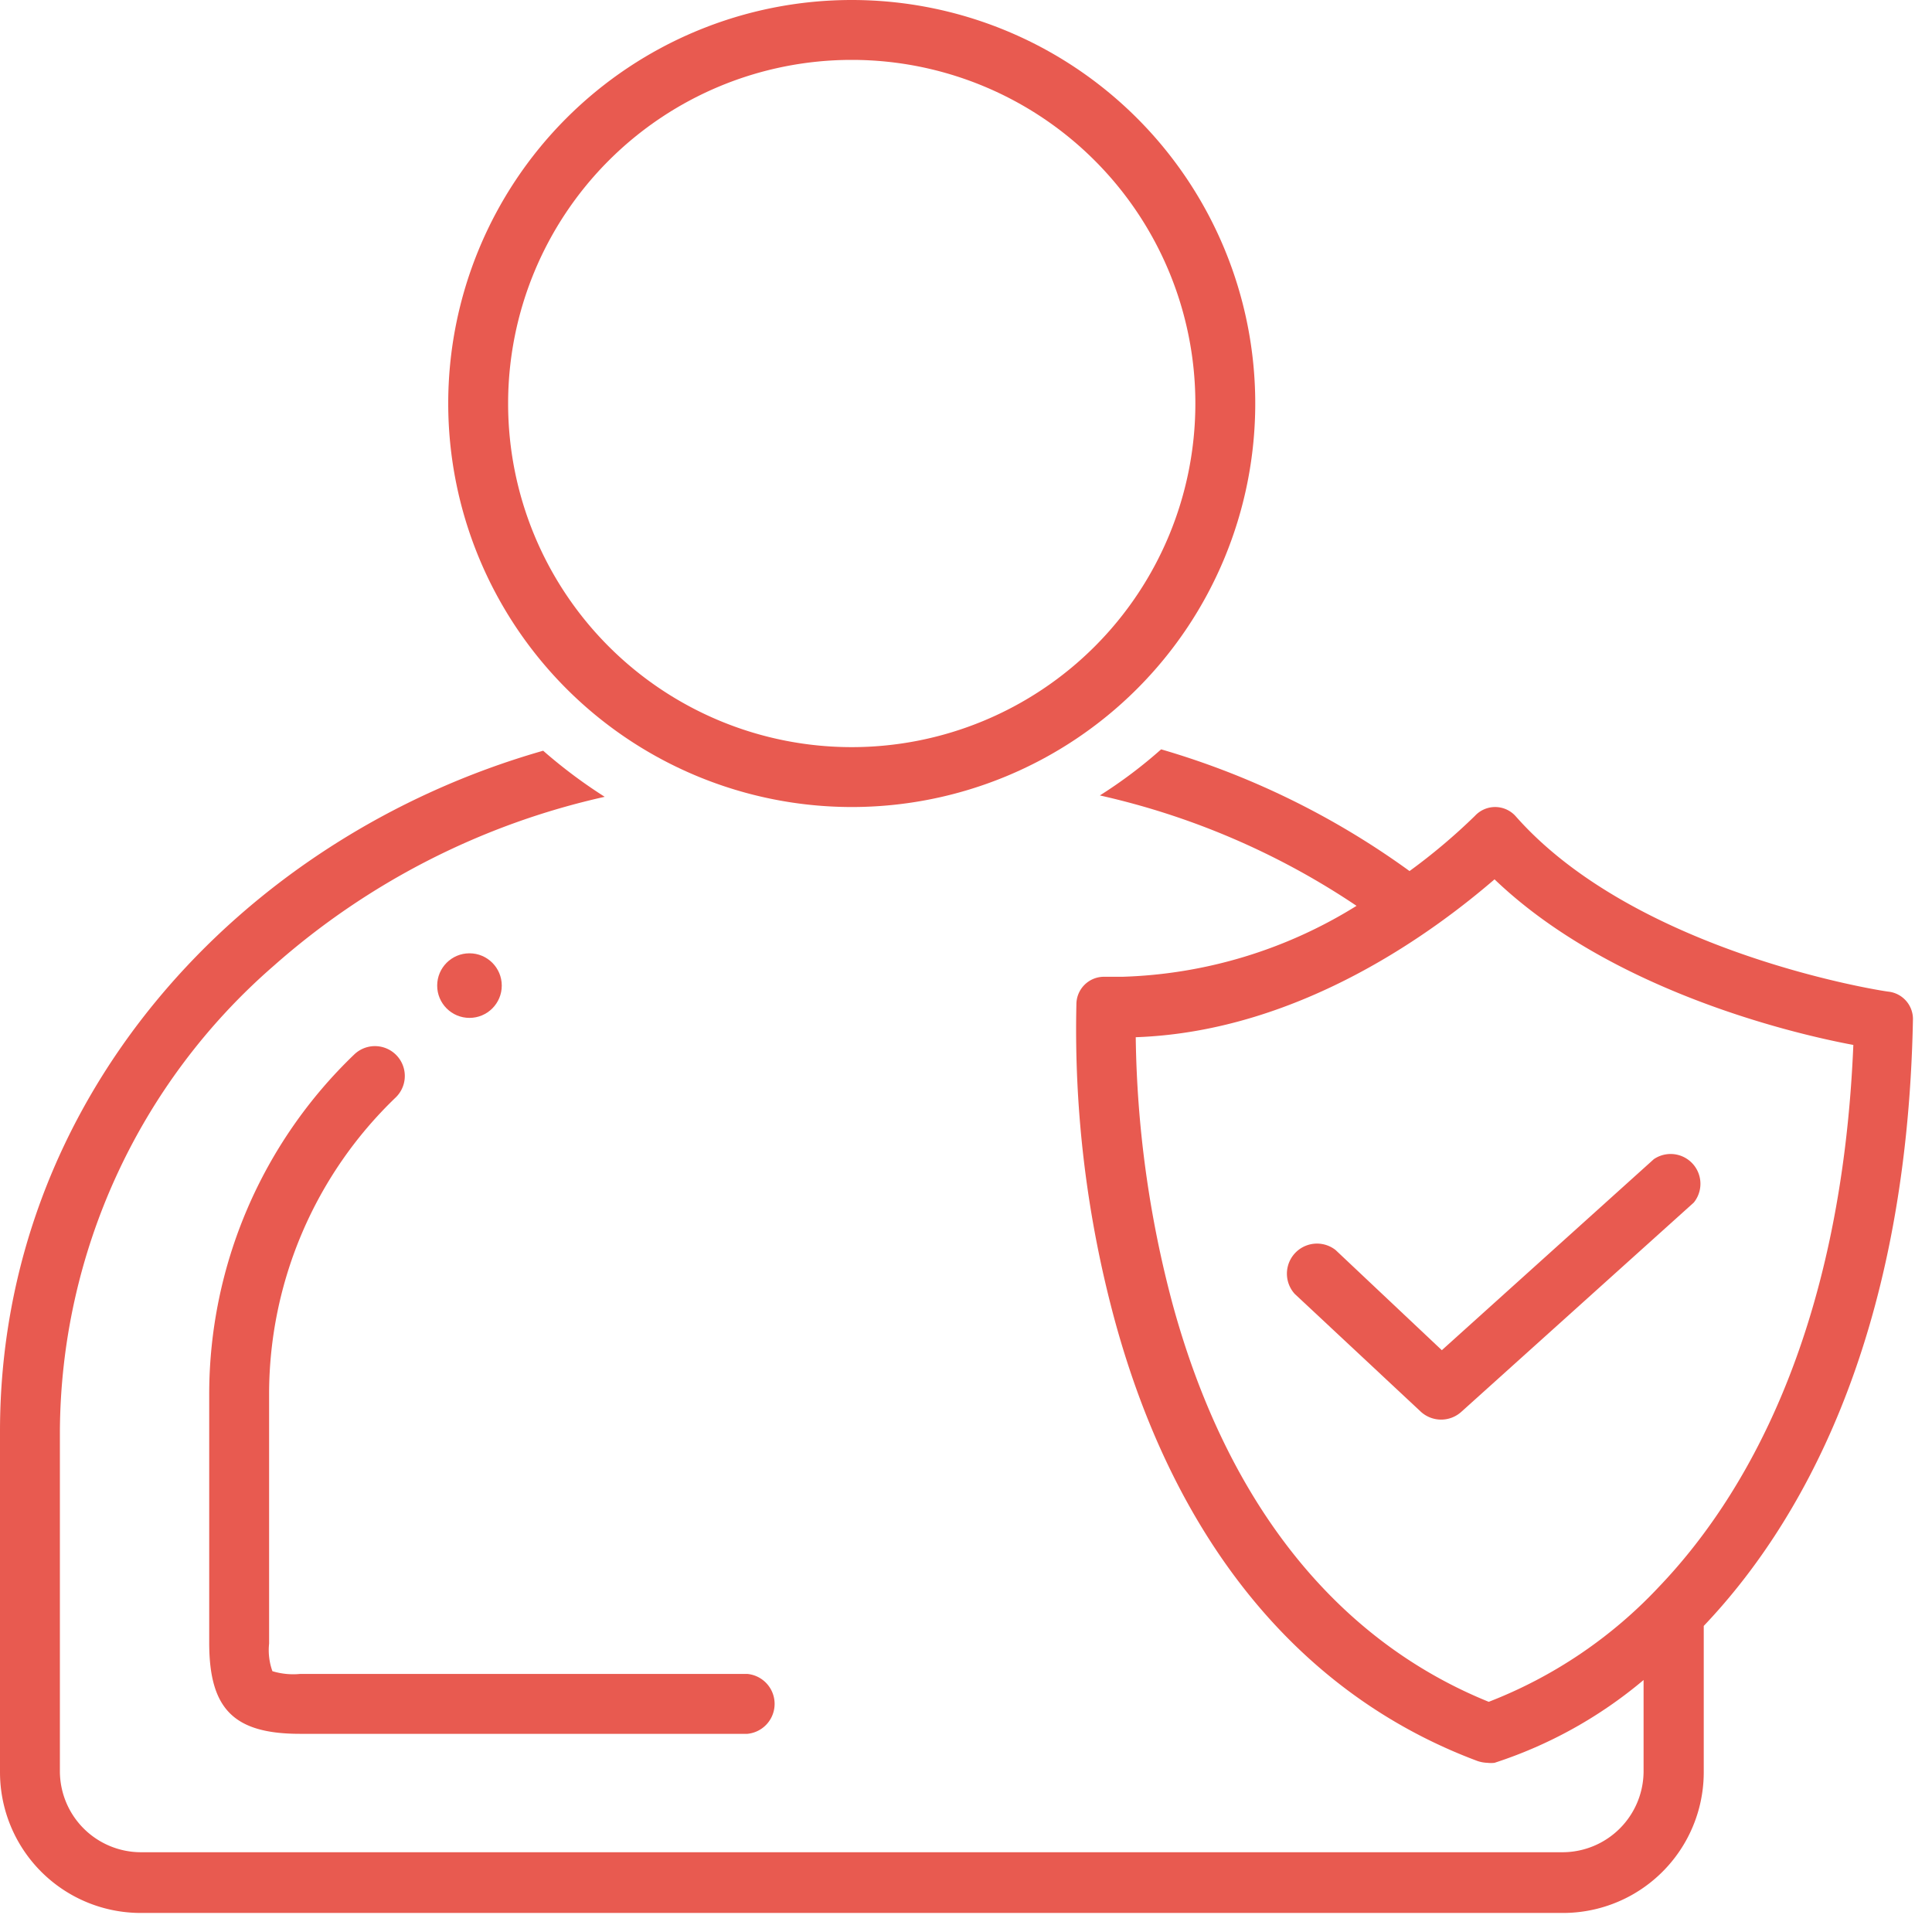 <svg id="Layer_1" data-name="Layer 1" xmlns="http://www.w3.org/2000/svg" xmlns:xlink="http://www.w3.org/1999/xlink" width="70" height="70" viewBox="0 0 70 70"><defs><clipPath id="clip-path"><rect width="70" height="70" style="fill:none"/></clipPath><linearGradient id="linear-gradient" x1="-157.89" y1="230.39" x2="-157.89" y2="229.39" gradientTransform="matrix(29.24, 0, 0, -29.24, 4647.61, 6736.64)" gradientUnits="userSpaceOnUse"><stop offset="0" stop-color="#e85a50"/><stop offset="1" stop-color="#e85a50"/></linearGradient><linearGradient id="linear-gradient-2" x1="-161.13" y1="232.11" x2="-161.13" y2="231.11" gradientTransform="matrix(69.31, 0, 0, -42.16, 11203.17, 9813.14)" xlink:href="#linear-gradient"/><linearGradient id="linear-gradient-3" x1="-152.67" y1="219.18" x2="-152.67" y2="218.18" gradientTransform="matrix(15.15, 0, 0, -9.75, 2367, 2178.08)" xlink:href="#linear-gradient"/><linearGradient id="linear-gradient-4" x1="-155.53" y1="229.42" x2="-155.53" y2="228.42" gradientTransform="matrix(20.58, 0, 0, -24.91, 3218.21, 5753.61)" xlink:href="#linear-gradient"/><linearGradient id="linear-gradient-5" x1="-93.35" y1="165.85" x2="-93.35" y2="164.85" gradientTransform="matrix(2.34, 0, 0, -2.34, 235.28, 422.31)" xlink:href="#linear-gradient"/></defs><title>merchant-plain-icon</title><g style="clip-path:url(#clip-path)"><path d="M30.86,29.24A14.62,14.62,0,1,0,16.24,14.62h0A14.63,14.63,0,0,0,30.86,29.24Zm0-27.07A12.45,12.45,0,1,1,18.41,14.62,12.45,12.45,0,0,1,30.86,2.17Z" style="fill:url(#linear-gradient)"/><path d="M68.43,35.93c-.09,0-9.09-1.36-13.5-6.34a1,1,0,0,0-.75-.35h0a1,1,0,0,0-.74.32,21.61,21.61,0,0,1-2.37,2,29.23,29.23,0,0,0-9-4.41,17,17,0,0,1-2.22,1.67,27.43,27.43,0,0,1,9.3,4,17,17,0,0,1-8.47,2.57H40a1,1,0,0,0-1,1,40.32,40.32,0,0,0,1.38,11.41c2.19,8.06,6.73,13.6,13.14,16a1.21,1.21,0,0,0,.37.07,1.09,1.09,0,0,0,.26,0,16.1,16.1,0,0,0,5.4-3v3.31a2.94,2.94,0,0,1-2.94,2.93H5.11a2.94,2.94,0,0,1-2.94-2.93V51.86A22.49,22.49,0,0,1,9.91,35a26.92,26.92,0,0,1,12-6.13,18.25,18.25,0,0,1-2.23-1.67C8.69,30.34,0,39.83,0,51.86V64.21a5.1,5.1,0,0,0,5.11,5.1H56.62a5.1,5.1,0,0,0,5.11-5.1v-5.3c3.35-3.52,7.36-10.17,7.58-22A1,1,0,0,0,68.43,35.93ZM60.12,57.48a16.73,16.73,0,0,1-6.18,4.18c-5.55-2.25-9.5-7.23-11.46-14.43a39.32,39.32,0,0,1-1.33-9.65c6.07-.21,11-4,13-5.72,4.1,3.93,10.53,5.54,13,6C66.71,48.43,63.11,54.35,60.12,57.48Z" style="fill:url(#linear-gradient-2)"/><path d="M48.39,45.29a1.09,1.09,0,0,0-1.48,1.59l4.57,4.27a1.09,1.09,0,0,0,1.47,0l8.42-7.58A1.08,1.08,0,0,0,59.92,42h0l-7.68,6.92Z" style="fill:url(#linear-gradient-3)"/><path d="M14.34,39.76a1.08,1.08,0,0,0-1.51-1.55A17.06,17.06,0,0,0,7.58,50.47v9.05c0,2.4.89,3.3,3.29,3.3H27.08a1.09,1.09,0,0,0,0-2.17H10.87a2.59,2.59,0,0,1-1-.1,2.25,2.25,0,0,1-.12-1V50.47A14.9,14.9,0,0,1,14.34,39.76Z" style="fill:url(#linear-gradient-4)"/><circle cx="17.01" cy="35.71" r="1.17" style="fill:url(#linear-gradient-5)"/></g></svg>